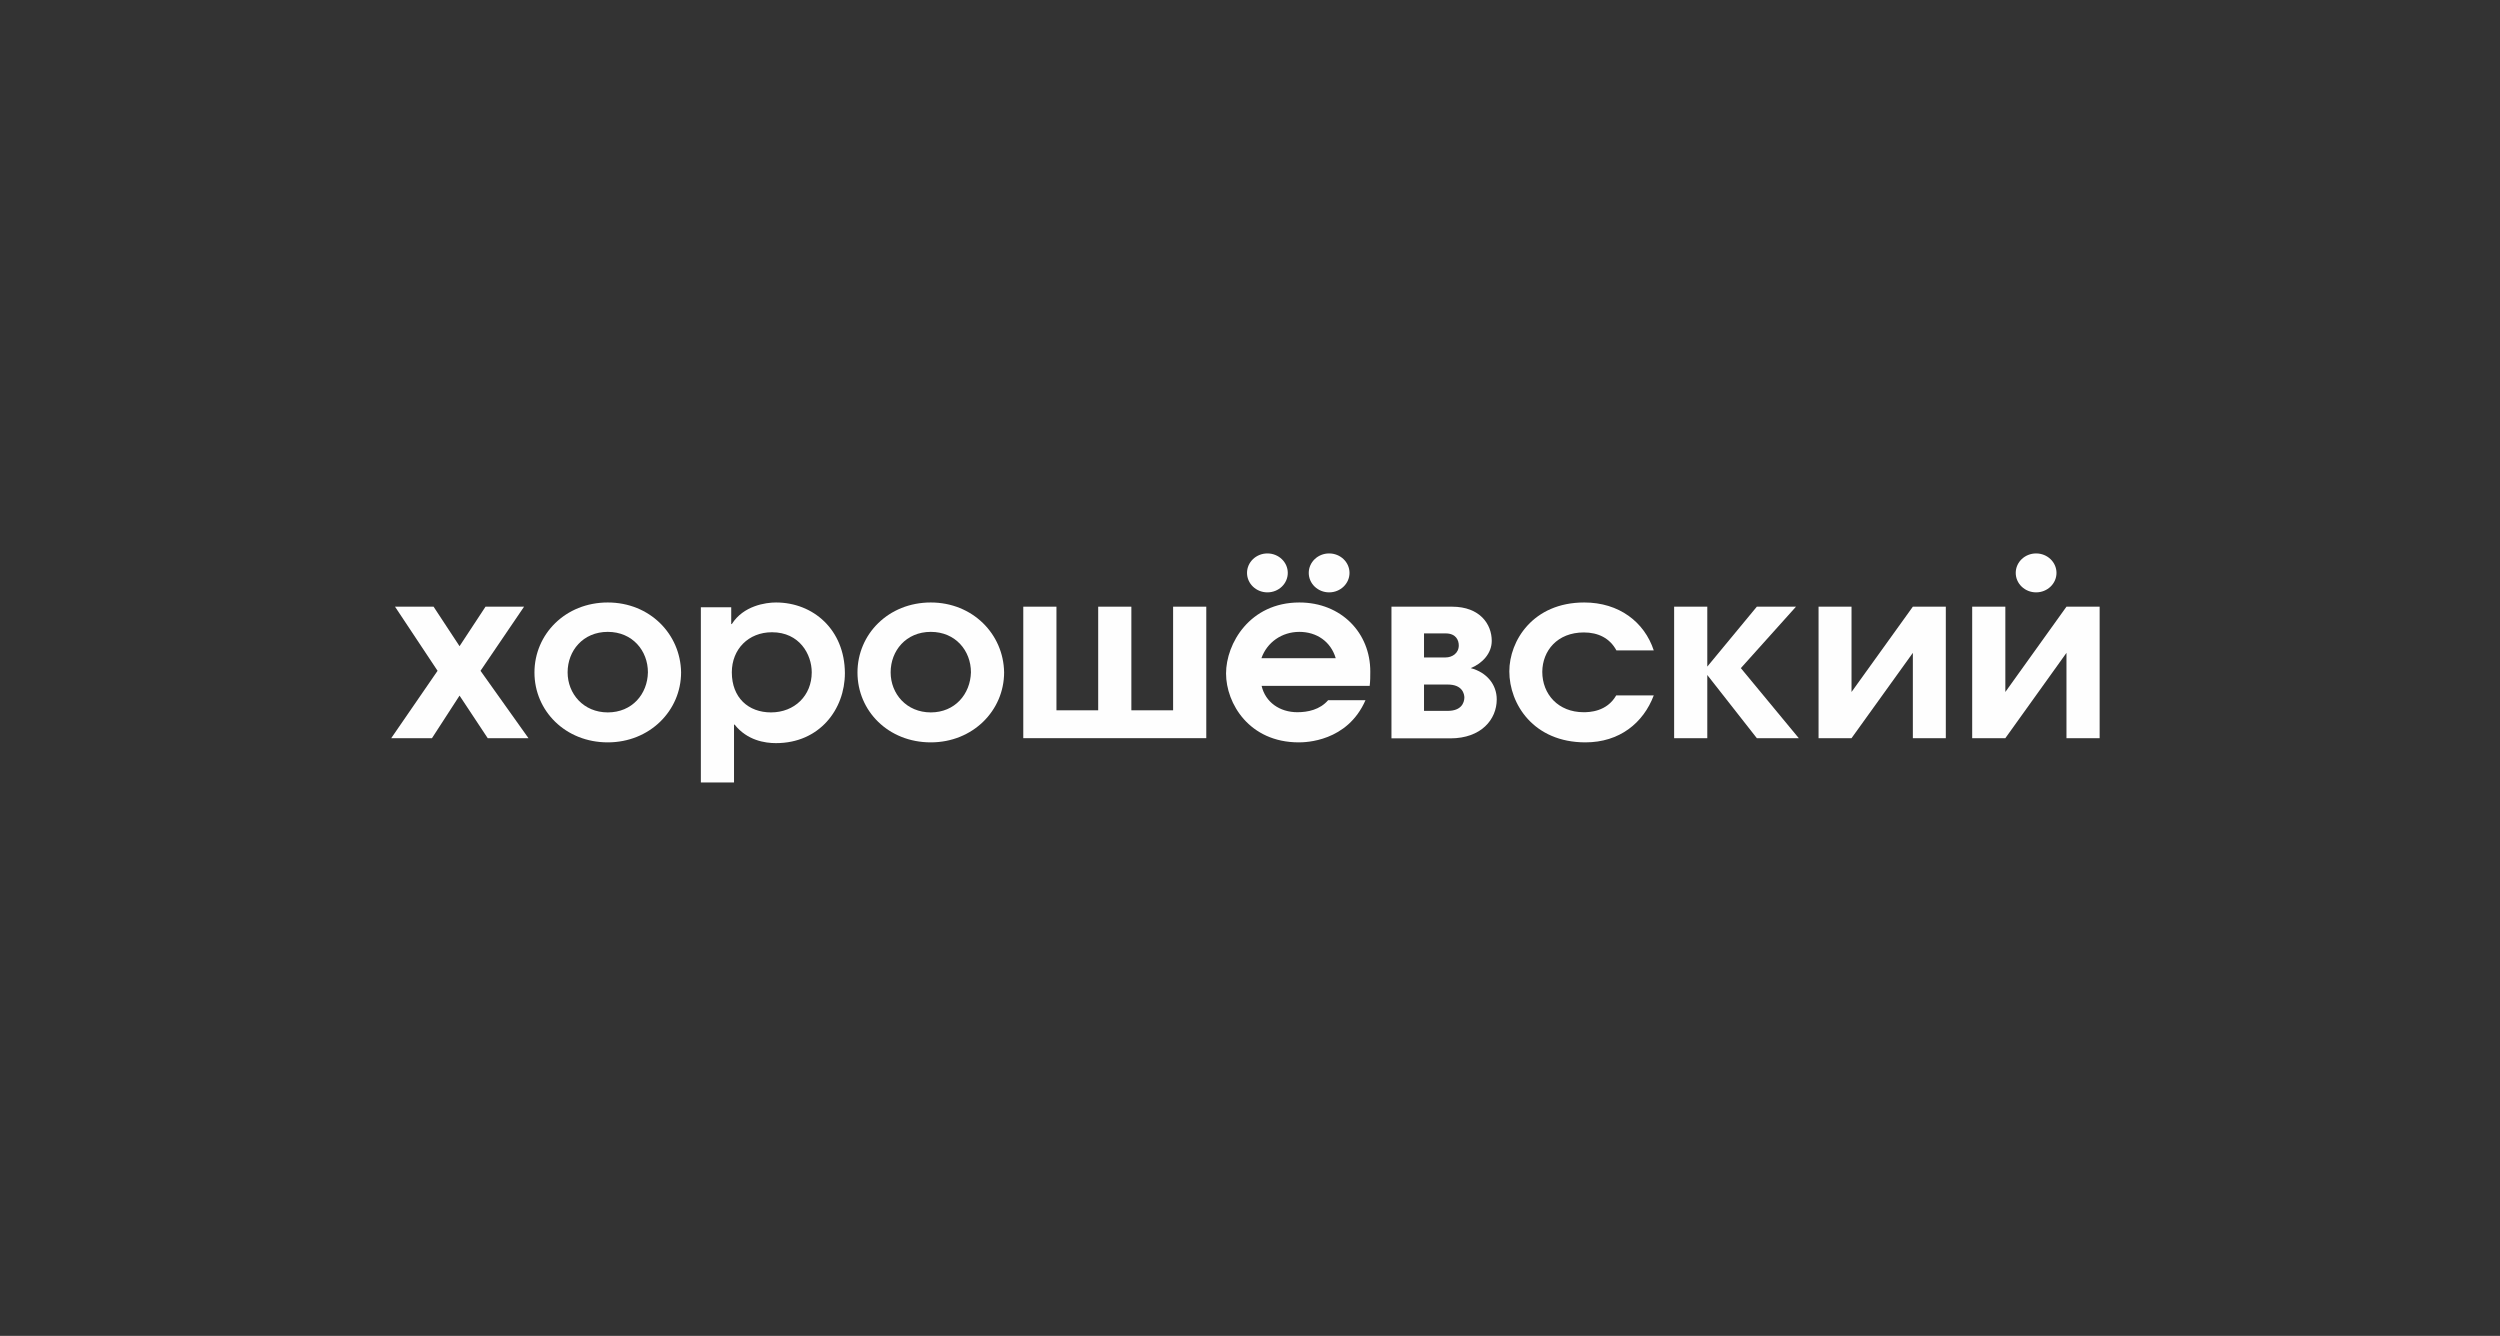 <?xml version="1.0" encoding="UTF-8"?> <svg xmlns="http://www.w3.org/2000/svg" width="262" height="140" viewBox="0 0 262 140" fill="none"><rect x="0" y="0" width="262" height="140" fill="#333333" stroke="none"/> <g clip-path="url(#clip0_526_128)"> <path d="M54.922 63.58H50.882L48.16 67.72L45.438 63.58H41.398L45.857 70.3L41 77.36H45.271L48.16 72.9L51.112 77.36H55.383L50.358 70.3L54.922 63.58Z" fill="#FEFEFE"></path> <path d="M63.694 63.14C59.256 63.14 56.011 66.46 56.011 70.48C56.011 74.5 59.256 77.8 63.694 77.8C68.091 77.8 71.378 74.48 71.378 70.46C71.315 66.44 68.091 63.14 63.694 63.14ZM63.694 74.66C61.161 74.66 59.486 72.72 59.486 70.46C59.486 68.2 61.098 66.22 63.694 66.22C66.29 66.22 67.902 68.2 67.902 70.46C67.861 72.74 66.249 74.66 63.694 74.66Z" fill="#FEFEFE"></path> <path d="M81.322 63.14C80.233 63.14 77.909 63.48 76.695 65.4H76.632V63.64H73.45V82H76.925V75.94H76.988C78.307 77.6 80.171 77.88 81.322 77.88C85.886 77.88 88.545 74.34 88.545 70.54C88.524 66 85.237 63.14 81.322 63.14ZM80.799 74.66C78.433 74.66 76.695 73.12 76.695 70.46C76.695 68.04 78.433 66.26 80.903 66.26C83.792 66.26 85.07 68.58 85.07 70.46C85.07 72.9 83.269 74.66 80.799 74.66Z" fill="#FEFEFE"></path> <path d="M97.547 63.14C93.109 63.14 89.864 66.46 89.864 70.48C89.864 74.5 93.088 77.8 97.547 77.8C101.944 77.8 105.231 74.48 105.231 70.46C105.168 66.44 101.923 63.14 97.547 63.14ZM97.547 74.66C95.014 74.66 93.339 72.72 93.339 70.46C93.339 68.2 94.951 66.22 97.547 66.22C100.143 66.22 101.755 68.2 101.755 70.46C101.692 72.74 100.08 74.66 97.547 74.66Z" fill="#FEFEFE"></path> <path d="M122.942 74.44H118.567V63.58H115.091V74.44H110.716V63.58H107.24V77.36H126.418V63.58H122.942V74.44Z" fill="#FEFEFE"></path> <path d="M136.174 63.14C130.982 63.14 128.49 67.44 128.49 70.58C128.49 73.72 130.919 77.8 136.111 77.8C136.802 77.8 141.198 77.74 143.103 73.38H139.188C138.33 74.38 137.053 74.64 135.964 74.64C134.122 74.64 132.615 73.6 132.217 71.88H143.543C143.606 71.38 143.606 70.88 143.606 70.4C143.627 66.34 140.57 63.14 136.174 63.14ZM132.196 68.98C132.782 67.32 134.331 66.22 136.174 66.22C137.974 66.22 139.461 67.22 139.984 68.98H132.196Z" fill="#FEFEFE"></path> <path d="M154.136 70.02C155.351 69.52 156.335 68.48 156.335 67.16C156.335 65.44 155.12 63.58 152.168 63.58H145.825V77.38H152.001C155.225 77.38 156.858 75.4 156.858 73.3C156.858 71.74 155.811 70.46 154.136 70.02ZM149.237 66.38H151.499C152.587 66.38 152.88 67.1 152.88 67.64C152.88 68.46 152.189 68.9 151.499 68.9H149.237V66.38ZM151.708 74.5H149.237V71.74H151.729C153.278 71.74 153.466 72.74 153.466 73.12C153.446 73.66 153.152 74.5 151.708 74.5Z" fill="#FEFEFE"></path> <path d="M165.986 66.28C167.493 66.28 168.708 66.88 169.399 68.16H173.313C172.33 65.18 169.671 63.14 166.028 63.14C160.647 63.14 158.177 67.16 158.177 70.36C158.177 73.78 160.71 77.8 166.153 77.8C169.733 77.8 172.225 75.76 173.313 72.88H169.378C168.394 74.6 166.551 74.64 165.965 74.64C163.306 74.64 161.631 72.76 161.631 70.4C161.652 68.2 163.202 66.28 165.986 66.28Z" fill="#FEFEFE"></path> <path d="M188.22 63.58H184.116L178.924 69.86V63.58H175.449V77.36H178.924V70.74L184.116 77.36H188.513L182.441 70.02L188.22 63.58Z" fill="#FEFEFE"></path> <path d="M194.04 72.52V63.58H190.585V77.36H194.04L200.467 68.42V77.36H203.921V63.58H200.467L194.04 72.52Z" fill="#FEFEFE"></path> <path d="M216.566 63.58L210.16 72.52V63.58H206.685V77.36H210.16L216.566 68.42V77.36H220.042V63.58H216.566Z" fill="#FEFEFE"></path> <path d="M139.293 62.08C140.472 62.08 141.428 61.167 141.428 60.04C141.428 58.913 140.472 58 139.293 58C138.114 58 137.157 58.913 137.157 60.04C137.157 61.167 138.114 62.08 139.293 62.08Z" fill="#FEFEFE"></path> <path d="M132.824 62.08C134.003 62.08 134.959 61.167 134.959 60.04C134.959 58.913 134.003 58 132.824 58C131.645 58 130.688 58.913 130.688 60.04C130.688 61.167 131.645 62.08 132.824 62.08Z" fill="#FEFEFE"></path> <path d="M213.384 62.08C214.564 62.08 215.52 61.167 215.52 60.04C215.52 58.913 214.564 58 213.384 58C212.205 58 211.249 58.913 211.249 60.04C211.249 61.167 212.205 62.08 213.384 62.08Z" fill="#FEFEFE"></path> </g> <defs> <clipPath id="clip0_526_128"> <rect width="179" height="24" fill="white" transform="translate(41 58)"></rect> </clipPath> </defs> </svg> 